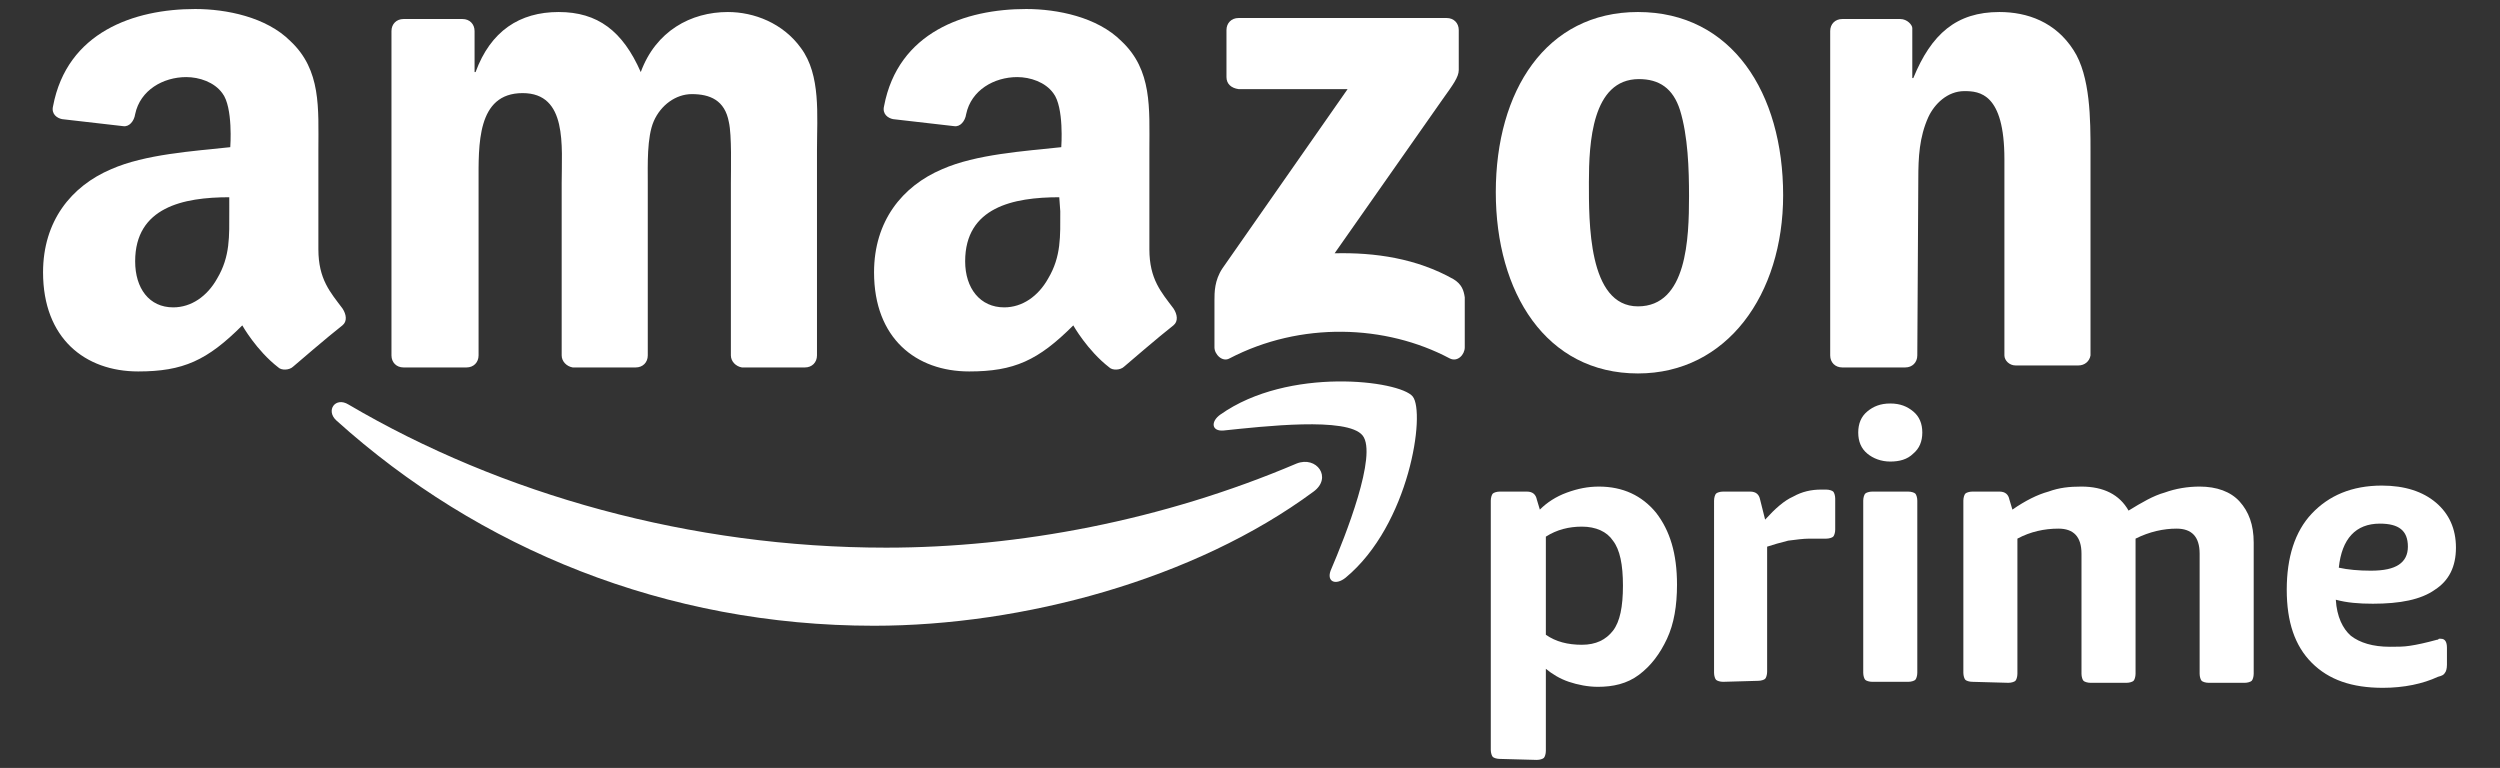 <?xml version="1.0" encoding="utf-8"?>
<!-- Generator: Adobe Illustrator 28.0.0, SVG Export Plug-In . SVG Version: 6.00 Build 0)  -->
<svg version="1.1" id="Capa_1" xmlns="http://www.w3.org/2000/svg" xmlns:xlink="http://www.w3.org/1999/xlink" x="0px" y="0px"
	 viewBox="0 0 249.7 76.7" style="enable-background:new 0 0 249.7 76.7;" xml:space="preserve">
<rect x="0" y="0" width="249.7" height="76.7" fill="#333333" stroke="none"/>
<style type="text/css">
	.st0{fill-rule:evenodd;clip-rule:evenodd;fill:#FFFFFF;}
	.st1{fill:#FFFFFF;}
</style>
<g>
	<g>
		<path class="st0" d="M131.2,49.1c-11.9,8.8-29.1,13.4-43.9,13.4c-20.8,0-39.5-7.7-53.7-20.5c-1.1-1-0.1-2.4,1.2-1.6
			C50.1,49.4,69,54.7,88.5,54.7c13.2,0,27.6-2.7,41-8.4C131.5,45.5,133.1,47.7,131.2,49.1L131.2,49.1L131.2,49.1z"/>
		<path class="st0" d="M136.1,43.5c-1.5-1.9-10-0.9-13.9-0.5c-1.2,0.1-1.3-0.9-0.3-1.6c6.8-4.8,17.9-3.4,19.2-1.8
			c1.3,1.6-0.3,12.8-6.7,18.1c-1,0.8-1.9,0.4-1.5-0.7C134.4,53.5,137.6,45.4,136.1,43.5L136.1,43.5L136.1,43.5z"/>
		<path class="st0" d="M122.5,7.7V3c0-0.7,0.5-1.2,1.2-1.2l20.8,0c0.7,0,1.2,0.5,1.2,1.2v4c0,0.7-0.6,1.5-1.6,2.9l-10.8,15.4
			c4-0.1,8.2,0.5,11.9,2.6c0.8,0.5,1,1.1,1.1,1.8v5c0,0.7-0.7,1.5-1.5,1.1c-6.4-3.4-14.9-3.7-22,0c-0.7,0.4-1.5-0.4-1.5-1.1v-4.7
			c0-0.8,0-2,0.8-3.2l12.5-17.9h-10.9C123,8.8,122.5,8.4,122.5,7.7L122.5,7.7L122.5,7.7z"/>
		<path class="st0" d="M163.6,1.2c9.4,0,14.5,8.1,14.5,18.3c0,9.9-5.6,17.8-14.5,17.8c-9.2,0-14.2-8.1-14.2-18.1
			C149.4,9.1,154.4,1.2,163.6,1.2L163.6,1.2L163.6,1.2z M163.7,7.9c-4.7,0-5,6.4-5,10.3s-0.1,12.4,4.9,12.4c4.9,0,5.1-6.8,5.1-11
			c0-2.7-0.1-6-0.9-8.6C167.1,8.8,165.7,7.9,163.7,7.9L163.7,7.9L163.7,7.9z"/>
		<path class="st0" d="M105.9,21.1c0,2.5,0.1,4.5-1.2,6.7c-1,1.8-2.6,2.9-4.4,2.9c-2.4,0-3.9-1.9-3.9-4.6c0-5.4,4.8-6.4,9.4-6.4
			L105.9,21.1L105.9,21.1L105.9,21.1z M112.3,36.6c-0.4,0.4-1.2,0.4-1.5,0.1c-2.2-1.7-3.6-4.2-3.6-4.2c-3.5,3.5-5.9,4.6-10.4,4.6
			c-5.3,0-9.5-3.3-9.5-9.9c0-5.1,2.8-8.6,6.8-10.3c3.4-1.5,8.2-1.8,11.9-2.2c0,0,0.3-4-0.8-5.4c-0.8-1.1-2.3-1.6-3.6-1.6
			c-2.3,0-4.6,1.3-5.1,3.7c-0.1,0.7-0.6,1.3-1.2,1.2l-6.1-0.7c-0.5-0.1-1.1-0.5-0.9-1.3c1.4-7.4,8.1-9.7,14.2-9.7
			c3.1,0,7.1,0.8,9.5,3.2c3.1,2.9,2.8,6.7,2.8,10.9v9.9c0,3,1.2,4.3,2.4,5.9c0.4,0.6,0.5,1.3,0,1.7
			C115.9,33.5,112.3,36.6,112.3,36.6L112.3,36.6L112.3,36.6z"/>
		<path class="st0" d="M22.9,21.1c0,2.5,0.1,4.5-1.2,6.7c-1,1.8-2.6,2.9-4.4,2.9c-2.4,0-3.8-1.9-3.8-4.6c0-5.4,4.8-6.4,9.4-6.4V21.1
			L22.9,21.1L22.9,21.1z M29.3,36.6c-0.4,0.4-1.2,0.4-1.5,0.1c-2.2-1.7-3.6-4.2-3.6-4.2c-3.5,3.5-5.9,4.6-10.4,4.6
			c-5.3,0-9.5-3.3-9.5-9.9c0-5.1,2.8-8.6,6.8-10.3c3.4-1.5,8.2-1.8,11.9-2.2c0,0,0.3-4-0.8-5.4c-0.8-1.1-2.3-1.6-3.6-1.6
			c-2.3,0-4.6,1.3-5.1,3.7c-0.1,0.7-0.6,1.3-1.2,1.2l-6.1-0.7c-0.5-0.1-1.1-0.5-0.9-1.3c1.4-7.4,8.1-9.7,14.2-9.7
			c3.1,0,7.1,0.8,9.5,3.2c3.1,2.9,2.8,6.7,2.8,10.9v9.9c0,3,1.2,4.3,2.4,5.9c0.4,0.6,0.5,1.3,0,1.7C32.9,33.5,29.3,36.6,29.3,36.6
			L29.3,36.6L29.3,36.6z"/>
		<path class="st0" d="M47.8,18.3c0-3.8-0.2-9,4.4-9c4.5,0,3.9,5.3,3.9,9l0,17.2c0,0.6,0.5,1.1,1.1,1.2h6.3c0.7,0,1.2-0.5,1.2-1.2
			V18.3c0-1.8-0.1-4.6,0.6-6.2s2.2-2.7,3.8-2.7c1.8,0,3.3,0.6,3.7,2.8c0.3,1.3,0.2,4.7,0.2,6.1l0,17.2c0,0.6,0.5,1.1,1.1,1.2h6.3
			c0.7,0,1.2-0.5,1.2-1.2l0-20.5c0-3.5,0.4-7.5-1.6-10.2c-1.8-2.5-4.7-3.6-7.3-3.6c-3.7,0-7.2,1.9-8.7,6c-1.8-4.1-4.3-6-8.2-6
			c-3.9,0-6.8,1.9-8.3,6h-0.1V3.1c0-0.7-0.5-1.2-1.2-1.2h-5.9c-0.7,0-1.2,0.5-1.2,1.2v32.4c0,0.7,0.5,1.2,1.2,1.2h6.3
			c0.7,0,1.2-0.5,1.2-1.2L47.8,18.3L47.8,18.3L47.8,18.3z"/>
		<path class="st0" d="M191.5,35.5c0,0.7-0.5,1.2-1.2,1.2H184c-0.7,0-1.2-0.5-1.2-1.2V3.1c0-0.7,0.5-1.2,1.2-1.2h5.8
			c0.7,0,1.2,0.6,1.2,0.9v5h0.1c1.8-4.4,4.3-6.6,8.6-6.6c2.8,0,5.6,1,7.4,3.8c1.7,2.6,1.7,7,1.7,10.1v20.4c-0.1,0.6-0.6,1-1.2,1
			h-6.3c-0.6,0-1.1-0.5-1.1-1l0-19.6c0-6.6-2.5-6.8-4-6.8c-1.7,0-3,1.3-3.6,2.6c-0.9,2-1,4-1,6.2L191.5,35.5L191.5,35.5L191.5,35.5z
			"/>
	</g>
	<g>
		<path class="st1" d="M158,64.4c1.4,0,2.4-0.5,3.1-1.4c0.7-0.9,1-2.4,1-4.5c0-2.1-0.3-3.6-1-4.5c-0.6-0.9-1.7-1.4-3.1-1.4
			c-1.3,0-2.5,0.3-3.6,1v9.8C155.4,64.1,156.6,64.4,158,64.4L158,64.4z M149.8,75.8c-0.3,0-0.6-0.1-0.7-0.2
			c-0.1-0.1-0.2-0.4-0.2-0.7V50c0-0.3,0.1-0.6,0.2-0.7c0.1-0.1,0.4-0.2,0.7-0.2h2.7c0.6,0,0.9,0.3,1,0.8l0.3,1
			c0.7-0.7,1.6-1.3,2.7-1.7c1.1-0.4,2.1-0.6,3.2-0.6c2.4,0,4.3,0.9,5.7,2.6c1.4,1.8,2.1,4.1,2.1,7.2c0,2.1-0.3,3.9-1,5.4
			c-0.7,1.5-1.6,2.7-2.8,3.6s-2.6,1.2-4.1,1.2c-1,0-2-0.2-2.9-0.5c-0.9-0.3-1.7-0.8-2.3-1.3v8.2c0,0.3-0.1,0.6-0.2,0.7
			c-0.1,0.1-0.4,0.2-0.7,0.2L149.8,75.8L149.8,75.8z"/>
		<path class="st1" d="M172.1,68.1c-0.3,0-0.6-0.1-0.7-0.2c-0.1-0.1-0.2-0.4-0.2-0.7V50c0-0.3,0.1-0.6,0.2-0.7
			c0.1-0.1,0.4-0.2,0.7-0.2h2.7c0.6,0,0.9,0.3,1,0.8l0.5,2c1-1.1,1.9-1.9,2.8-2.3c0.9-0.5,1.8-0.7,2.8-0.7h0.5
			c0.3,0,0.6,0.1,0.7,0.2s0.2,0.4,0.2,0.7v3.1c0,0.3-0.1,0.6-0.2,0.7c-0.1,0.1-0.4,0.2-0.7,0.2c-0.2,0-0.4,0-0.7,0c-0.3,0-0.6,0-1,0
			c-0.6,0-1.3,0.1-2.1,0.2c-0.8,0.2-1.5,0.4-2.1,0.6v12.5c0,0.3-0.1,0.6-0.2,0.7s-0.4,0.2-0.7,0.2L172.1,68.1L172.1,68.1z"/>
		<path class="st1" d="M187,68.1c-0.3,0-0.6-0.1-0.7-0.2c-0.1-0.1-0.2-0.4-0.2-0.7V50c0-0.3,0.1-0.6,0.2-0.7
			c0.1-0.1,0.4-0.2,0.7-0.2h3.6c0.3,0,0.6,0.1,0.7,0.2c0.1,0.1,0.2,0.4,0.2,0.7v17.2c0,0.3-0.1,0.6-0.2,0.7s-0.4,0.2-0.7,0.2H187
			L187,68.1z M188.8,46.1c-0.9,0-1.7-0.3-2.3-0.8c-0.6-0.5-0.9-1.2-0.9-2.1s0.3-1.6,0.9-2.1c0.6-0.5,1.3-0.8,2.3-0.8
			s1.7,0.3,2.3,0.8c0.6,0.5,0.9,1.2,0.9,2.1c0,0.9-0.3,1.6-0.9,2.1C190.5,45.9,189.7,46.1,188.8,46.1L188.8,46.1z"/>
		<path class="st1" d="M197,68.1c-0.3,0-0.6-0.1-0.7-0.2c-0.1-0.1-0.2-0.4-0.2-0.7V50c0-0.3,0.1-0.6,0.2-0.7
			c0.1-0.1,0.4-0.2,0.7-0.2h2.7c0.6,0,0.9,0.3,1,0.8l0.3,1c1.3-0.9,2.5-1.5,3.6-1.8c1.1-0.4,2.1-0.5,3.3-0.5c2.2,0,3.8,0.8,4.7,2.4
			c1.3-0.8,2.5-1.5,3.6-1.8c1.1-0.4,2.3-0.6,3.5-0.6c1.7,0,3.1,0.5,4,1.5s1.4,2.3,1.4,4.1v13.1c0,0.3-0.1,0.6-0.2,0.7
			s-0.4,0.2-0.7,0.2h-3.6c-0.3,0-0.6-0.1-0.7-0.2s-0.2-0.4-0.2-0.7v-12c0-1.7-0.8-2.5-2.3-2.5c-1.3,0-2.7,0.3-4.1,1v13.5
			c0,0.3-0.1,0.6-0.2,0.7c-0.1,0.1-0.4,0.2-0.7,0.2h-3.6c-0.3,0-0.6-0.1-0.7-0.2s-0.2-0.4-0.2-0.7v-12c0-1.7-0.8-2.5-2.3-2.5
			c-1.4,0-2.8,0.3-4.1,1v13.5c0,0.3-0.1,0.6-0.2,0.7s-0.4,0.2-0.7,0.2L197,68.1L197,68.1z"/>
		<path class="st1" d="M236.8,57c1.3,0,2.2-0.2,2.8-0.6c0.6-0.4,0.9-1,0.9-1.8c0-1.6-0.9-2.3-2.8-2.3c-2.4,0-3.8,1.5-4.1,4.4
			C234.5,56.9,235.6,57,236.8,57L236.8,57z M238,68.7c-3.1,0-5.4-0.8-7.1-2.5s-2.5-4.1-2.5-7.3c0-3.2,0.8-5.8,2.5-7.6
			c1.7-1.8,4-2.8,7-2.8c2.3,0,4.1,0.6,5.4,1.7c1.3,1.1,2,2.6,2,4.5s-0.7,3.3-2.1,4.2c-1.4,1-3.5,1.4-6.2,1.4c-1.4,0-2.6-0.1-3.7-0.4
			c0.1,1.7,0.7,2.9,1.5,3.6c0.9,0.7,2.2,1.1,3.9,1.1c0.7,0,1.4,0,2-0.1c0.7-0.1,1.6-0.3,2.7-0.6c0.1,0,0.1,0,0.2-0.1
			c0.1,0,0.1,0,0.2,0c0.4,0,0.6,0.3,0.6,0.9v1.7c0,0.4-0.1,0.7-0.2,0.8c-0.1,0.2-0.3,0.3-0.7,0.4C242,68.3,240.1,68.7,238,68.7
			L238,68.7z"/>
	</g>
</g>
</svg>
